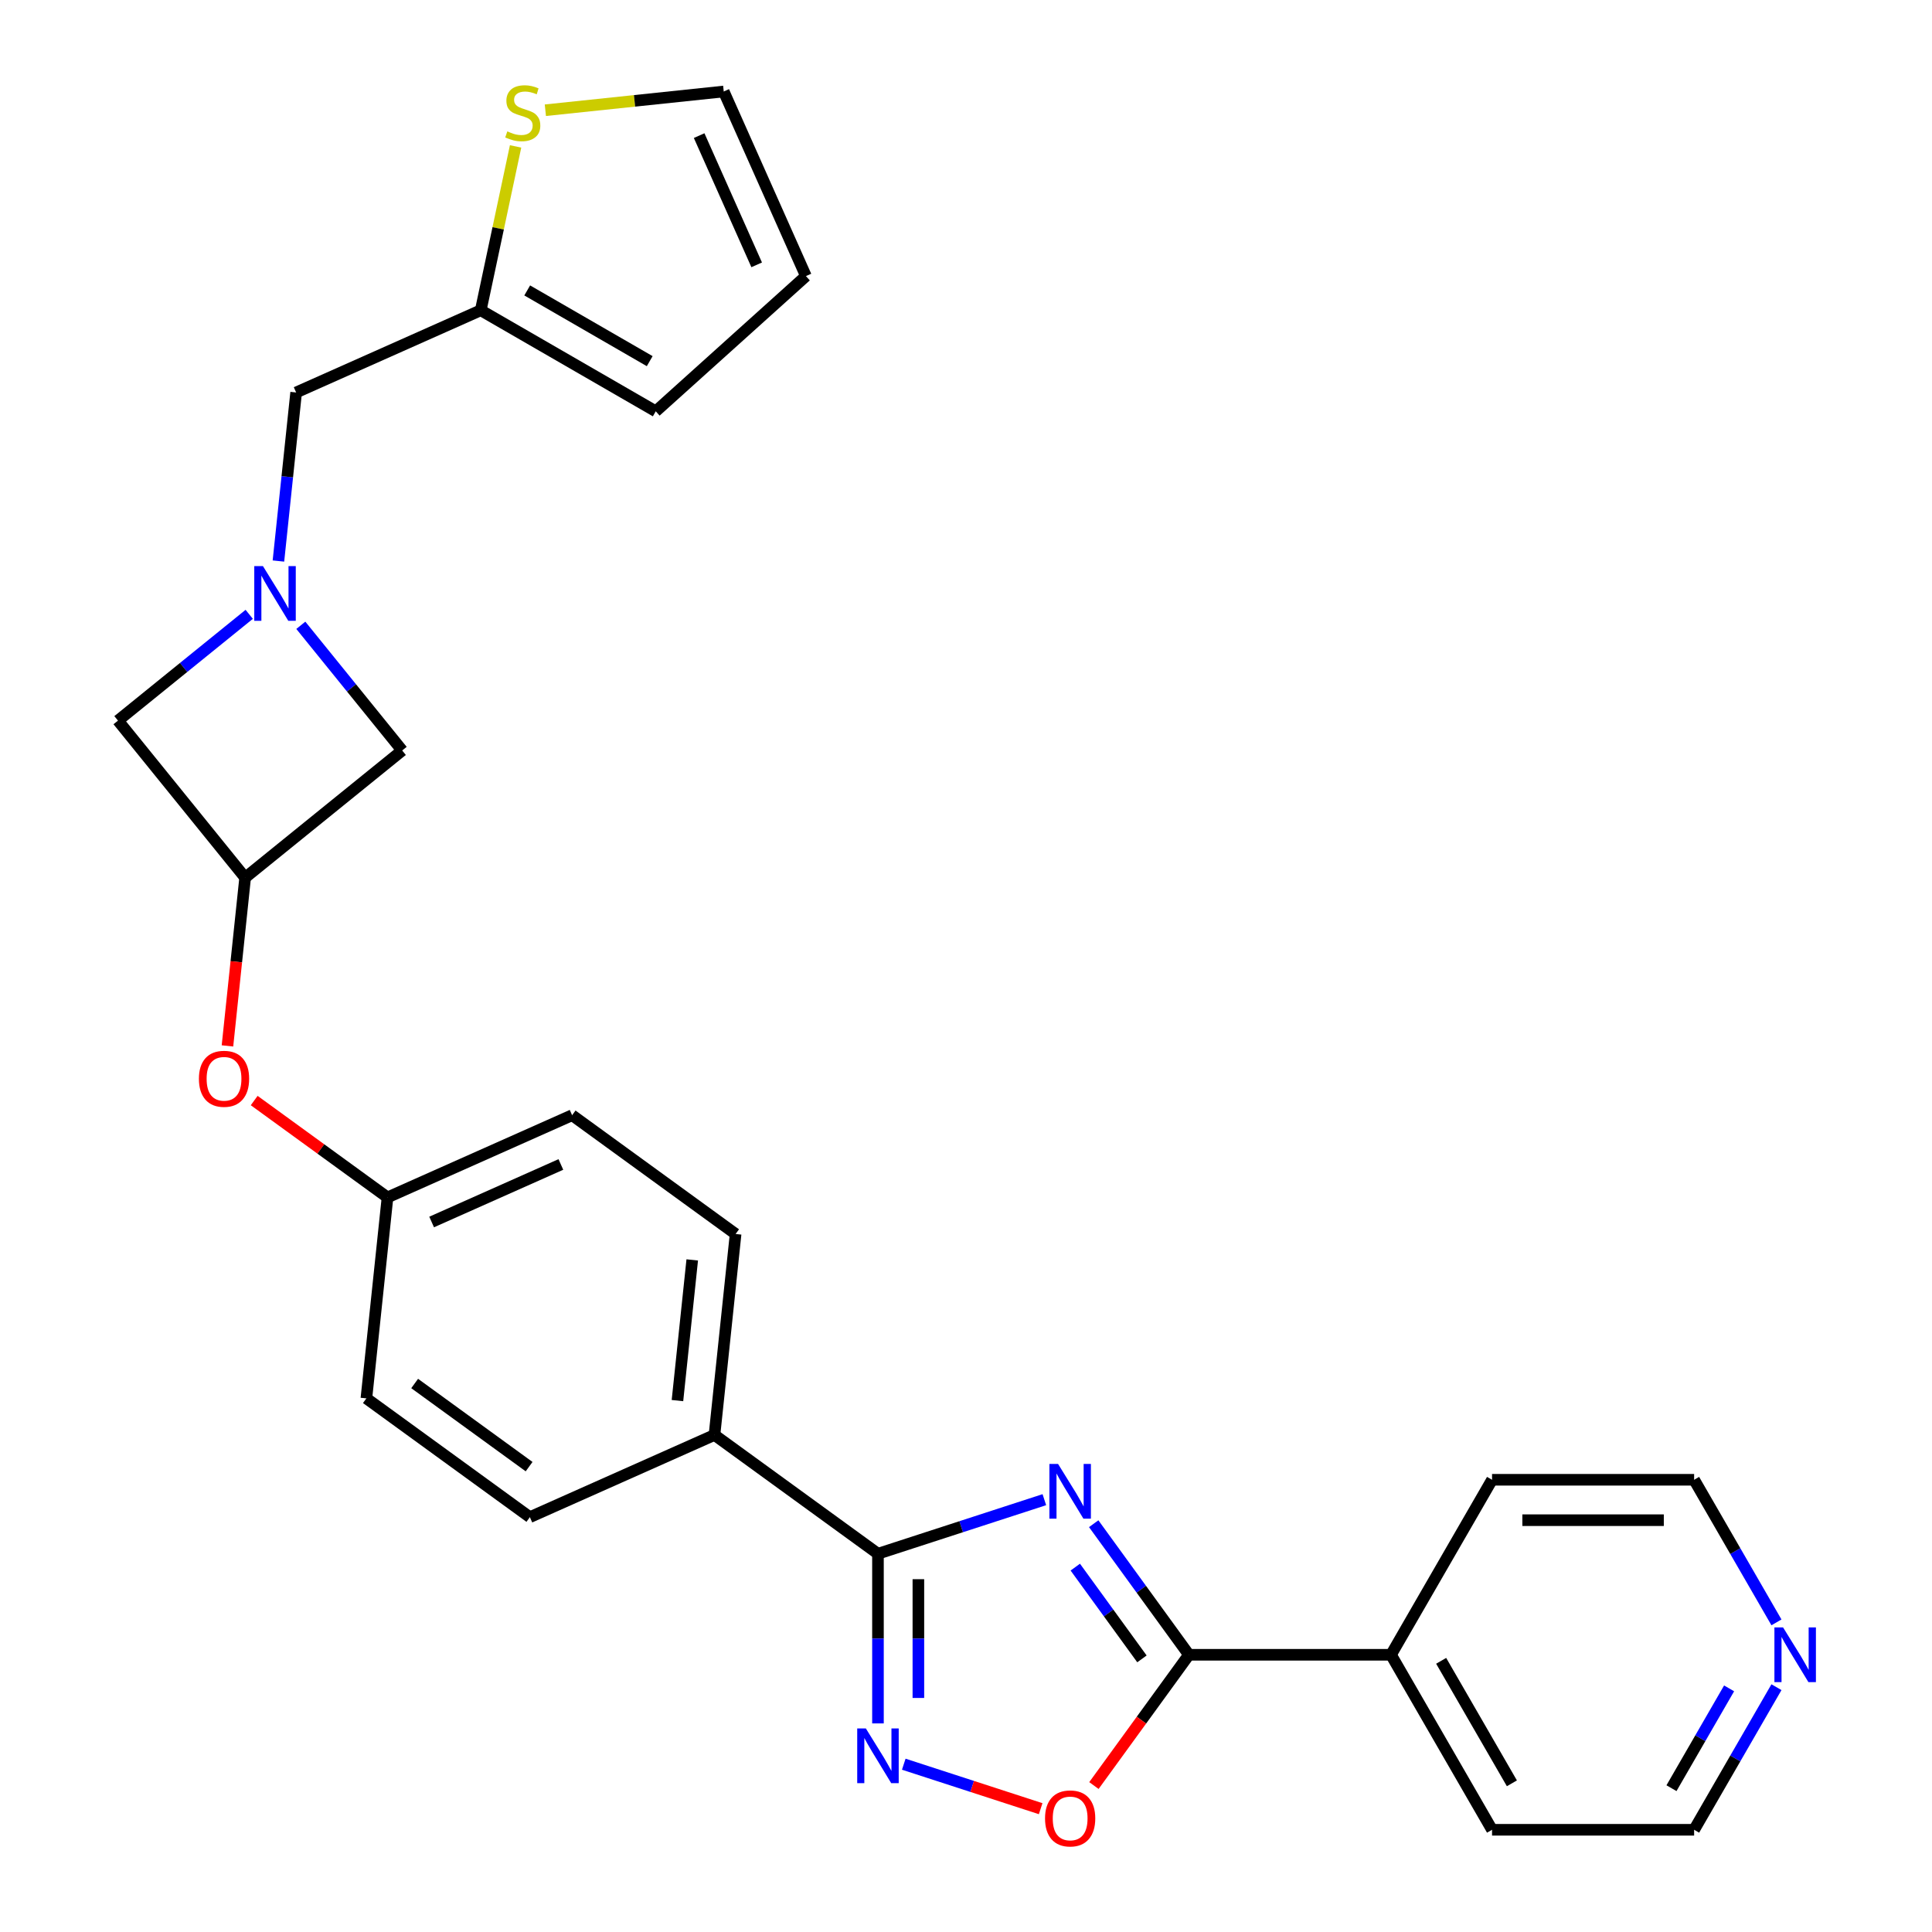 <?xml version='1.0' encoding='iso-8859-1'?>
<svg version='1.1' baseProfile='full'
              xmlns='http://www.w3.org/2000/svg'
                      xmlns:rdkit='http://www.rdkit.org/xml'
                      xmlns:xlink='http://www.w3.org/1999/xlink'
                  xml:space='preserve'
width='1000px' height='1000px' viewBox='0 0 1000 1000'>
<!-- END OF HEADER -->
<rect style='opacity:1.0;fill:#FFFFFF;stroke:none' width='1000' height='1000' x='0' y='0'> </rect>
<path class='bond-0' d='M 540.554,776.231 L 497.494,790.223' style='fill:none;fill-rule:evenodd;stroke:#0000FF;stroke-width:6px;stroke-linecap:butt;stroke-linejoin:miter;stroke-opacity:1' />
<path class='bond-0' d='M 497.494,790.223 L 454.433,804.214' style='fill:none;fill-rule:evenodd;stroke:#000000;stroke-width:6px;stroke-linecap:butt;stroke-linejoin:miter;stroke-opacity:1' />
<path class='bond-1' d='M 566.097,788.667 L 590.743,822.589' style='fill:none;fill-rule:evenodd;stroke:#0000FF;stroke-width:6px;stroke-linecap:butt;stroke-linejoin:miter;stroke-opacity:1' />
<path class='bond-1' d='M 590.743,822.589 L 615.389,856.512' style='fill:none;fill-rule:evenodd;stroke:#000000;stroke-width:6px;stroke-linecap:butt;stroke-linejoin:miter;stroke-opacity:1' />
<path class='bond-1' d='M 556.567,811.14 L 573.819,834.885' style='fill:none;fill-rule:evenodd;stroke:#0000FF;stroke-width:6px;stroke-linecap:butt;stroke-linejoin:miter;stroke-opacity:1' />
<path class='bond-1' d='M 573.819,834.885 L 591.071,858.631' style='fill:none;fill-rule:evenodd;stroke:#000000;stroke-width:6px;stroke-linecap:butt;stroke-linejoin:miter;stroke-opacity:1' />
<path class='bond-2' d='M 454.433,804.214 L 454.433,848.124' style='fill:none;fill-rule:evenodd;stroke:#000000;stroke-width:6px;stroke-linecap:butt;stroke-linejoin:miter;stroke-opacity:1' />
<path class='bond-2' d='M 454.433,848.124 L 454.433,892.034' style='fill:none;fill-rule:evenodd;stroke:#0000FF;stroke-width:6px;stroke-linecap:butt;stroke-linejoin:miter;stroke-opacity:1' />
<path class='bond-2' d='M 475.352,817.387 L 475.352,848.124' style='fill:none;fill-rule:evenodd;stroke:#000000;stroke-width:6px;stroke-linecap:butt;stroke-linejoin:miter;stroke-opacity:1' />
<path class='bond-2' d='M 475.352,848.124 L 475.352,878.861' style='fill:none;fill-rule:evenodd;stroke:#0000FF;stroke-width:6px;stroke-linecap:butt;stroke-linejoin:miter;stroke-opacity:1' />
<path class='bond-8' d='M 454.433,804.214 L 369.813,742.734' style='fill:none;fill-rule:evenodd;stroke:#000000;stroke-width:6px;stroke-linecap:butt;stroke-linejoin:miter;stroke-opacity:1' />
<path class='bond-3' d='M 615.389,856.512 L 590.801,890.354' style='fill:none;fill-rule:evenodd;stroke:#000000;stroke-width:6px;stroke-linecap:butt;stroke-linejoin:miter;stroke-opacity:1' />
<path class='bond-3' d='M 590.801,890.354 L 566.213,924.196' style='fill:none;fill-rule:evenodd;stroke:#FF0000;stroke-width:6px;stroke-linecap:butt;stroke-linejoin:miter;stroke-opacity:1' />
<path class='bond-12' d='M 615.389,856.512 L 719.984,856.512' style='fill:none;fill-rule:evenodd;stroke:#000000;stroke-width:6px;stroke-linecap:butt;stroke-linejoin:miter;stroke-opacity:1' />
<path class='bond-27' d='M 467.788,913.149 L 503.217,924.66' style='fill:none;fill-rule:evenodd;stroke:#0000FF;stroke-width:6px;stroke-linecap:butt;stroke-linejoin:miter;stroke-opacity:1' />
<path class='bond-27' d='M 503.217,924.66 L 538.645,936.172' style='fill:none;fill-rule:evenodd;stroke:#FF0000;stroke-width:6px;stroke-linecap:butt;stroke-linejoin:miter;stroke-opacity:1' />
<path class='bond-4' d='M 128.995,317.977 L 95.029,345.482' style='fill:none;fill-rule:evenodd;stroke:#0000FF;stroke-width:6px;stroke-linecap:butt;stroke-linejoin:miter;stroke-opacity:1' />
<path class='bond-4' d='M 95.029,345.482 L 61.064,372.987' style='fill:none;fill-rule:evenodd;stroke:#000000;stroke-width:6px;stroke-linecap:butt;stroke-linejoin:miter;stroke-opacity:1' />
<path class='bond-11' d='M 144.113,290.388 L 148.698,246.764' style='fill:none;fill-rule:evenodd;stroke:#0000FF;stroke-width:6px;stroke-linecap:butt;stroke-linejoin:miter;stroke-opacity:1' />
<path class='bond-11' d='M 148.698,246.764 L 153.283,203.14' style='fill:none;fill-rule:evenodd;stroke:#000000;stroke-width:6px;stroke-linecap:butt;stroke-linejoin:miter;stroke-opacity:1' />
<path class='bond-30' d='M 155.705,323.654 L 181.939,356.051' style='fill:none;fill-rule:evenodd;stroke:#0000FF;stroke-width:6px;stroke-linecap:butt;stroke-linejoin:miter;stroke-opacity:1' />
<path class='bond-30' d='M 181.939,356.051 L 208.174,388.448' style='fill:none;fill-rule:evenodd;stroke:#000000;stroke-width:6px;stroke-linecap:butt;stroke-linejoin:miter;stroke-opacity:1' />
<path class='bond-5' d='M 126.888,454.272 L 122.311,497.816' style='fill:none;fill-rule:evenodd;stroke:#000000;stroke-width:6px;stroke-linecap:butt;stroke-linejoin:miter;stroke-opacity:1' />
<path class='bond-5' d='M 122.311,497.816 L 117.735,541.36' style='fill:none;fill-rule:evenodd;stroke:#FF0000;stroke-width:6px;stroke-linecap:butt;stroke-linejoin:miter;stroke-opacity:1' />
<path class='bond-9' d='M 126.888,454.272 L 208.174,388.448' style='fill:none;fill-rule:evenodd;stroke:#000000;stroke-width:6px;stroke-linecap:butt;stroke-linejoin:miter;stroke-opacity:1' />
<path class='bond-10' d='M 126.888,454.272 L 61.064,372.987' style='fill:none;fill-rule:evenodd;stroke:#000000;stroke-width:6px;stroke-linecap:butt;stroke-linejoin:miter;stroke-opacity:1' />
<path class='bond-6' d='M 266.864,75.782 L 257.85,118.19' style='fill:none;fill-rule:evenodd;stroke:#CCCC00;stroke-width:6px;stroke-linecap:butt;stroke-linejoin:miter;stroke-opacity:1' />
<path class='bond-6' d='M 257.85,118.19 L 248.836,160.597' style='fill:none;fill-rule:evenodd;stroke:#000000;stroke-width:6px;stroke-linecap:butt;stroke-linejoin:miter;stroke-opacity:1' />
<path class='bond-14' d='M 282.277,57.058 L 328.441,52.206' style='fill:none;fill-rule:evenodd;stroke:#CCCC00;stroke-width:6px;stroke-linecap:butt;stroke-linejoin:miter;stroke-opacity:1' />
<path class='bond-14' d='M 328.441,52.206 L 374.605,47.354' style='fill:none;fill-rule:evenodd;stroke:#000000;stroke-width:6px;stroke-linecap:butt;stroke-linejoin:miter;stroke-opacity:1' />
<path class='bond-7' d='M 248.836,160.597 L 153.283,203.14' style='fill:none;fill-rule:evenodd;stroke:#000000;stroke-width:6px;stroke-linecap:butt;stroke-linejoin:miter;stroke-opacity:1' />
<path class='bond-15' d='M 248.836,160.597 L 339.418,212.895' style='fill:none;fill-rule:evenodd;stroke:#000000;stroke-width:6px;stroke-linecap:butt;stroke-linejoin:miter;stroke-opacity:1' />
<path class='bond-15' d='M 272.883,150.325 L 336.29,186.934' style='fill:none;fill-rule:evenodd;stroke:#000000;stroke-width:6px;stroke-linecap:butt;stroke-linejoin:miter;stroke-opacity:1' />
<path class='bond-18' d='M 369.813,742.734 L 380.747,638.712' style='fill:none;fill-rule:evenodd;stroke:#000000;stroke-width:6px;stroke-linecap:butt;stroke-linejoin:miter;stroke-opacity:1' />
<path class='bond-18' d='M 350.649,724.944 L 358.302,652.128' style='fill:none;fill-rule:evenodd;stroke:#000000;stroke-width:6px;stroke-linecap:butt;stroke-linejoin:miter;stroke-opacity:1' />
<path class='bond-19' d='M 369.813,742.734 L 274.261,785.277' style='fill:none;fill-rule:evenodd;stroke:#000000;stroke-width:6px;stroke-linecap:butt;stroke-linejoin:miter;stroke-opacity:1' />
<path class='bond-25' d='M 719.984,856.512 L 772.282,765.929' style='fill:none;fill-rule:evenodd;stroke:#000000;stroke-width:6px;stroke-linecap:butt;stroke-linejoin:miter;stroke-opacity:1' />
<path class='bond-26' d='M 719.984,856.512 L 772.282,947.094' style='fill:none;fill-rule:evenodd;stroke:#000000;stroke-width:6px;stroke-linecap:butt;stroke-linejoin:miter;stroke-opacity:1' />
<path class='bond-26' d='M 745.945,859.639 L 782.554,923.047' style='fill:none;fill-rule:evenodd;stroke:#000000;stroke-width:6px;stroke-linecap:butt;stroke-linejoin:miter;stroke-opacity:1' />
<path class='bond-13' d='M 131.57,569.64 L 166.072,594.707' style='fill:none;fill-rule:evenodd;stroke:#FF0000;stroke-width:6px;stroke-linecap:butt;stroke-linejoin:miter;stroke-opacity:1' />
<path class='bond-13' d='M 166.072,594.707 L 200.574,619.775' style='fill:none;fill-rule:evenodd;stroke:#000000;stroke-width:6px;stroke-linecap:butt;stroke-linejoin:miter;stroke-opacity:1' />
<path class='bond-31' d='M 374.605,47.354 L 417.148,142.907' style='fill:none;fill-rule:evenodd;stroke:#000000;stroke-width:6px;stroke-linecap:butt;stroke-linejoin:miter;stroke-opacity:1' />
<path class='bond-31' d='M 361.876,70.195 L 391.656,137.082' style='fill:none;fill-rule:evenodd;stroke:#000000;stroke-width:6px;stroke-linecap:butt;stroke-linejoin:miter;stroke-opacity:1' />
<path class='bond-17' d='M 339.418,212.895 L 417.148,142.907' style='fill:none;fill-rule:evenodd;stroke:#000000;stroke-width:6px;stroke-linecap:butt;stroke-linejoin:miter;stroke-opacity:1' />
<path class='bond-16' d='M 919.49,873.286 L 898.184,910.19' style='fill:none;fill-rule:evenodd;stroke:#0000FF;stroke-width:6px;stroke-linecap:butt;stroke-linejoin:miter;stroke-opacity:1' />
<path class='bond-16' d='M 898.184,910.19 L 876.878,947.094' style='fill:none;fill-rule:evenodd;stroke:#000000;stroke-width:6px;stroke-linecap:butt;stroke-linejoin:miter;stroke-opacity:1' />
<path class='bond-16' d='M 894.982,873.898 L 880.068,899.731' style='fill:none;fill-rule:evenodd;stroke:#0000FF;stroke-width:6px;stroke-linecap:butt;stroke-linejoin:miter;stroke-opacity:1' />
<path class='bond-16' d='M 880.068,899.731 L 865.153,925.563' style='fill:none;fill-rule:evenodd;stroke:#000000;stroke-width:6px;stroke-linecap:butt;stroke-linejoin:miter;stroke-opacity:1' />
<path class='bond-28' d='M 919.49,839.737 L 898.184,802.833' style='fill:none;fill-rule:evenodd;stroke:#0000FF;stroke-width:6px;stroke-linecap:butt;stroke-linejoin:miter;stroke-opacity:1' />
<path class='bond-28' d='M 898.184,802.833 L 876.878,765.929' style='fill:none;fill-rule:evenodd;stroke:#000000;stroke-width:6px;stroke-linecap:butt;stroke-linejoin:miter;stroke-opacity:1' />
<path class='bond-21' d='M 380.747,638.712 L 296.127,577.232' style='fill:none;fill-rule:evenodd;stroke:#000000;stroke-width:6px;stroke-linecap:butt;stroke-linejoin:miter;stroke-opacity:1' />
<path class='bond-22' d='M 274.261,785.277 L 189.641,723.797' style='fill:none;fill-rule:evenodd;stroke:#000000;stroke-width:6px;stroke-linecap:butt;stroke-linejoin:miter;stroke-opacity:1' />
<path class='bond-22' d='M 273.864,759.131 L 214.63,716.095' style='fill:none;fill-rule:evenodd;stroke:#000000;stroke-width:6px;stroke-linecap:butt;stroke-linejoin:miter;stroke-opacity:1' />
<path class='bond-20' d='M 200.574,619.775 L 189.641,723.797' style='fill:none;fill-rule:evenodd;stroke:#000000;stroke-width:6px;stroke-linecap:butt;stroke-linejoin:miter;stroke-opacity:1' />
<path class='bond-29' d='M 200.574,619.775 L 296.127,577.232' style='fill:none;fill-rule:evenodd;stroke:#000000;stroke-width:6px;stroke-linecap:butt;stroke-linejoin:miter;stroke-opacity:1' />
<path class='bond-29' d='M 223.416,632.504 L 290.303,602.724' style='fill:none;fill-rule:evenodd;stroke:#000000;stroke-width:6px;stroke-linecap:butt;stroke-linejoin:miter;stroke-opacity:1' />
<path class='bond-23' d='M 876.878,765.929 L 772.282,765.929' style='fill:none;fill-rule:evenodd;stroke:#000000;stroke-width:6px;stroke-linecap:butt;stroke-linejoin:miter;stroke-opacity:1' />
<path class='bond-23' d='M 861.188,786.848 L 787.971,786.848' style='fill:none;fill-rule:evenodd;stroke:#000000;stroke-width:6px;stroke-linecap:butt;stroke-linejoin:miter;stroke-opacity:1' />
<path class='bond-24' d='M 876.878,947.094 L 772.282,947.094' style='fill:none;fill-rule:evenodd;stroke:#000000;stroke-width:6px;stroke-linecap:butt;stroke-linejoin:miter;stroke-opacity:1' />
<path  class='atom-0' d='M 547.649 757.732
L 556.929 772.732
Q 557.849 774.212, 559.329 776.892
Q 560.809 779.572, 560.889 779.732
L 560.889 757.732
L 564.649 757.732
L 564.649 786.052
L 560.769 786.052
L 550.809 769.652
Q 549.649 767.732, 548.409 765.532
Q 547.209 763.332, 546.849 762.652
L 546.849 786.052
L 543.169 786.052
L 543.169 757.732
L 547.649 757.732
' fill='#0000FF'/>
<path  class='atom-3' d='M 448.173 894.649
L 457.453 909.649
Q 458.373 911.129, 459.853 913.809
Q 461.333 916.489, 461.413 916.649
L 461.413 894.649
L 465.173 894.649
L 465.173 922.969
L 461.293 922.969
L 451.333 906.569
Q 450.173 904.649, 448.933 902.449
Q 447.733 900.249, 447.373 899.569
L 447.373 922.969
L 443.693 922.969
L 443.693 894.649
L 448.173 894.649
' fill='#0000FF'/>
<path  class='atom-4' d='M 540.909 941.211
Q 540.909 934.411, 544.269 930.611
Q 547.629 926.811, 553.909 926.811
Q 560.189 926.811, 563.549 930.611
Q 566.909 934.411, 566.909 941.211
Q 566.909 948.091, 563.509 952.011
Q 560.109 955.891, 553.909 955.891
Q 547.669 955.891, 544.269 952.011
Q 540.909 948.131, 540.909 941.211
M 553.909 952.691
Q 558.229 952.691, 560.549 949.811
Q 562.909 946.891, 562.909 941.211
Q 562.909 935.651, 560.549 932.851
Q 558.229 930.011, 553.909 930.011
Q 549.589 930.011, 547.229 932.811
Q 544.909 935.611, 544.909 941.211
Q 544.909 946.931, 547.229 949.811
Q 549.589 952.691, 553.909 952.691
' fill='#FF0000'/>
<path  class='atom-5' d='M 136.09 293.002
L 145.37 308.002
Q 146.29 309.482, 147.77 312.162
Q 149.25 314.842, 149.33 315.002
L 149.33 293.002
L 153.09 293.002
L 153.09 321.322
L 149.21 321.322
L 139.25 304.922
Q 138.09 303.002, 136.85 300.802
Q 135.65 298.602, 135.29 297.922
L 135.29 321.322
L 131.61 321.322
L 131.61 293.002
L 136.09 293.002
' fill='#0000FF'/>
<path  class='atom-7' d='M 262.582 68.007
Q 262.902 68.127, 264.222 68.687
Q 265.542 69.247, 266.982 69.607
Q 268.462 69.927, 269.902 69.927
Q 272.582 69.927, 274.142 68.647
Q 275.702 67.327, 275.702 65.047
Q 275.702 63.487, 274.902 62.527
Q 274.142 61.567, 272.942 61.047
Q 271.742 60.527, 269.742 59.927
Q 267.222 59.167, 265.702 58.447
Q 264.222 57.727, 263.142 56.207
Q 262.102 54.687, 262.102 52.127
Q 262.102 48.567, 264.502 46.367
Q 266.942 44.167, 271.742 44.167
Q 275.022 44.167, 278.742 45.727
L 277.822 48.807
Q 274.422 47.407, 271.862 47.407
Q 269.102 47.407, 267.582 48.567
Q 266.062 49.687, 266.102 51.647
Q 266.102 53.167, 266.862 54.087
Q 267.662 55.007, 268.782 55.527
Q 269.942 56.047, 271.862 56.647
Q 274.422 57.447, 275.942 58.247
Q 277.462 59.047, 278.542 60.687
Q 279.662 62.287, 279.662 65.047
Q 279.662 68.967, 277.022 71.087
Q 274.422 73.167, 270.062 73.167
Q 267.542 73.167, 265.622 72.607
Q 263.742 72.087, 261.502 71.167
L 262.582 68.007
' fill='#CCCC00'/>
<path  class='atom-14' d='M 102.955 558.375
Q 102.955 551.575, 106.315 547.775
Q 109.675 543.975, 115.955 543.975
Q 122.235 543.975, 125.595 547.775
Q 128.955 551.575, 128.955 558.375
Q 128.955 565.255, 125.555 569.175
Q 122.155 573.055, 115.955 573.055
Q 109.715 573.055, 106.315 569.175
Q 102.955 565.295, 102.955 558.375
M 115.955 569.855
Q 120.275 569.855, 122.595 566.975
Q 124.955 564.055, 124.955 558.375
Q 124.955 552.815, 122.595 550.015
Q 120.275 547.175, 115.955 547.175
Q 111.635 547.175, 109.275 549.975
Q 106.955 552.775, 106.955 558.375
Q 106.955 564.095, 109.275 566.975
Q 111.635 569.855, 115.955 569.855
' fill='#FF0000'/>
<path  class='atom-17' d='M 922.915 842.352
L 932.195 857.352
Q 933.115 858.832, 934.595 861.512
Q 936.075 864.192, 936.155 864.352
L 936.155 842.352
L 939.915 842.352
L 939.915 870.672
L 936.035 870.672
L 926.075 854.272
Q 924.915 852.352, 923.675 850.152
Q 922.475 847.952, 922.115 847.272
L 922.115 870.672
L 918.435 870.672
L 918.435 842.352
L 922.915 842.352
' fill='#0000FF'/>
</svg>

